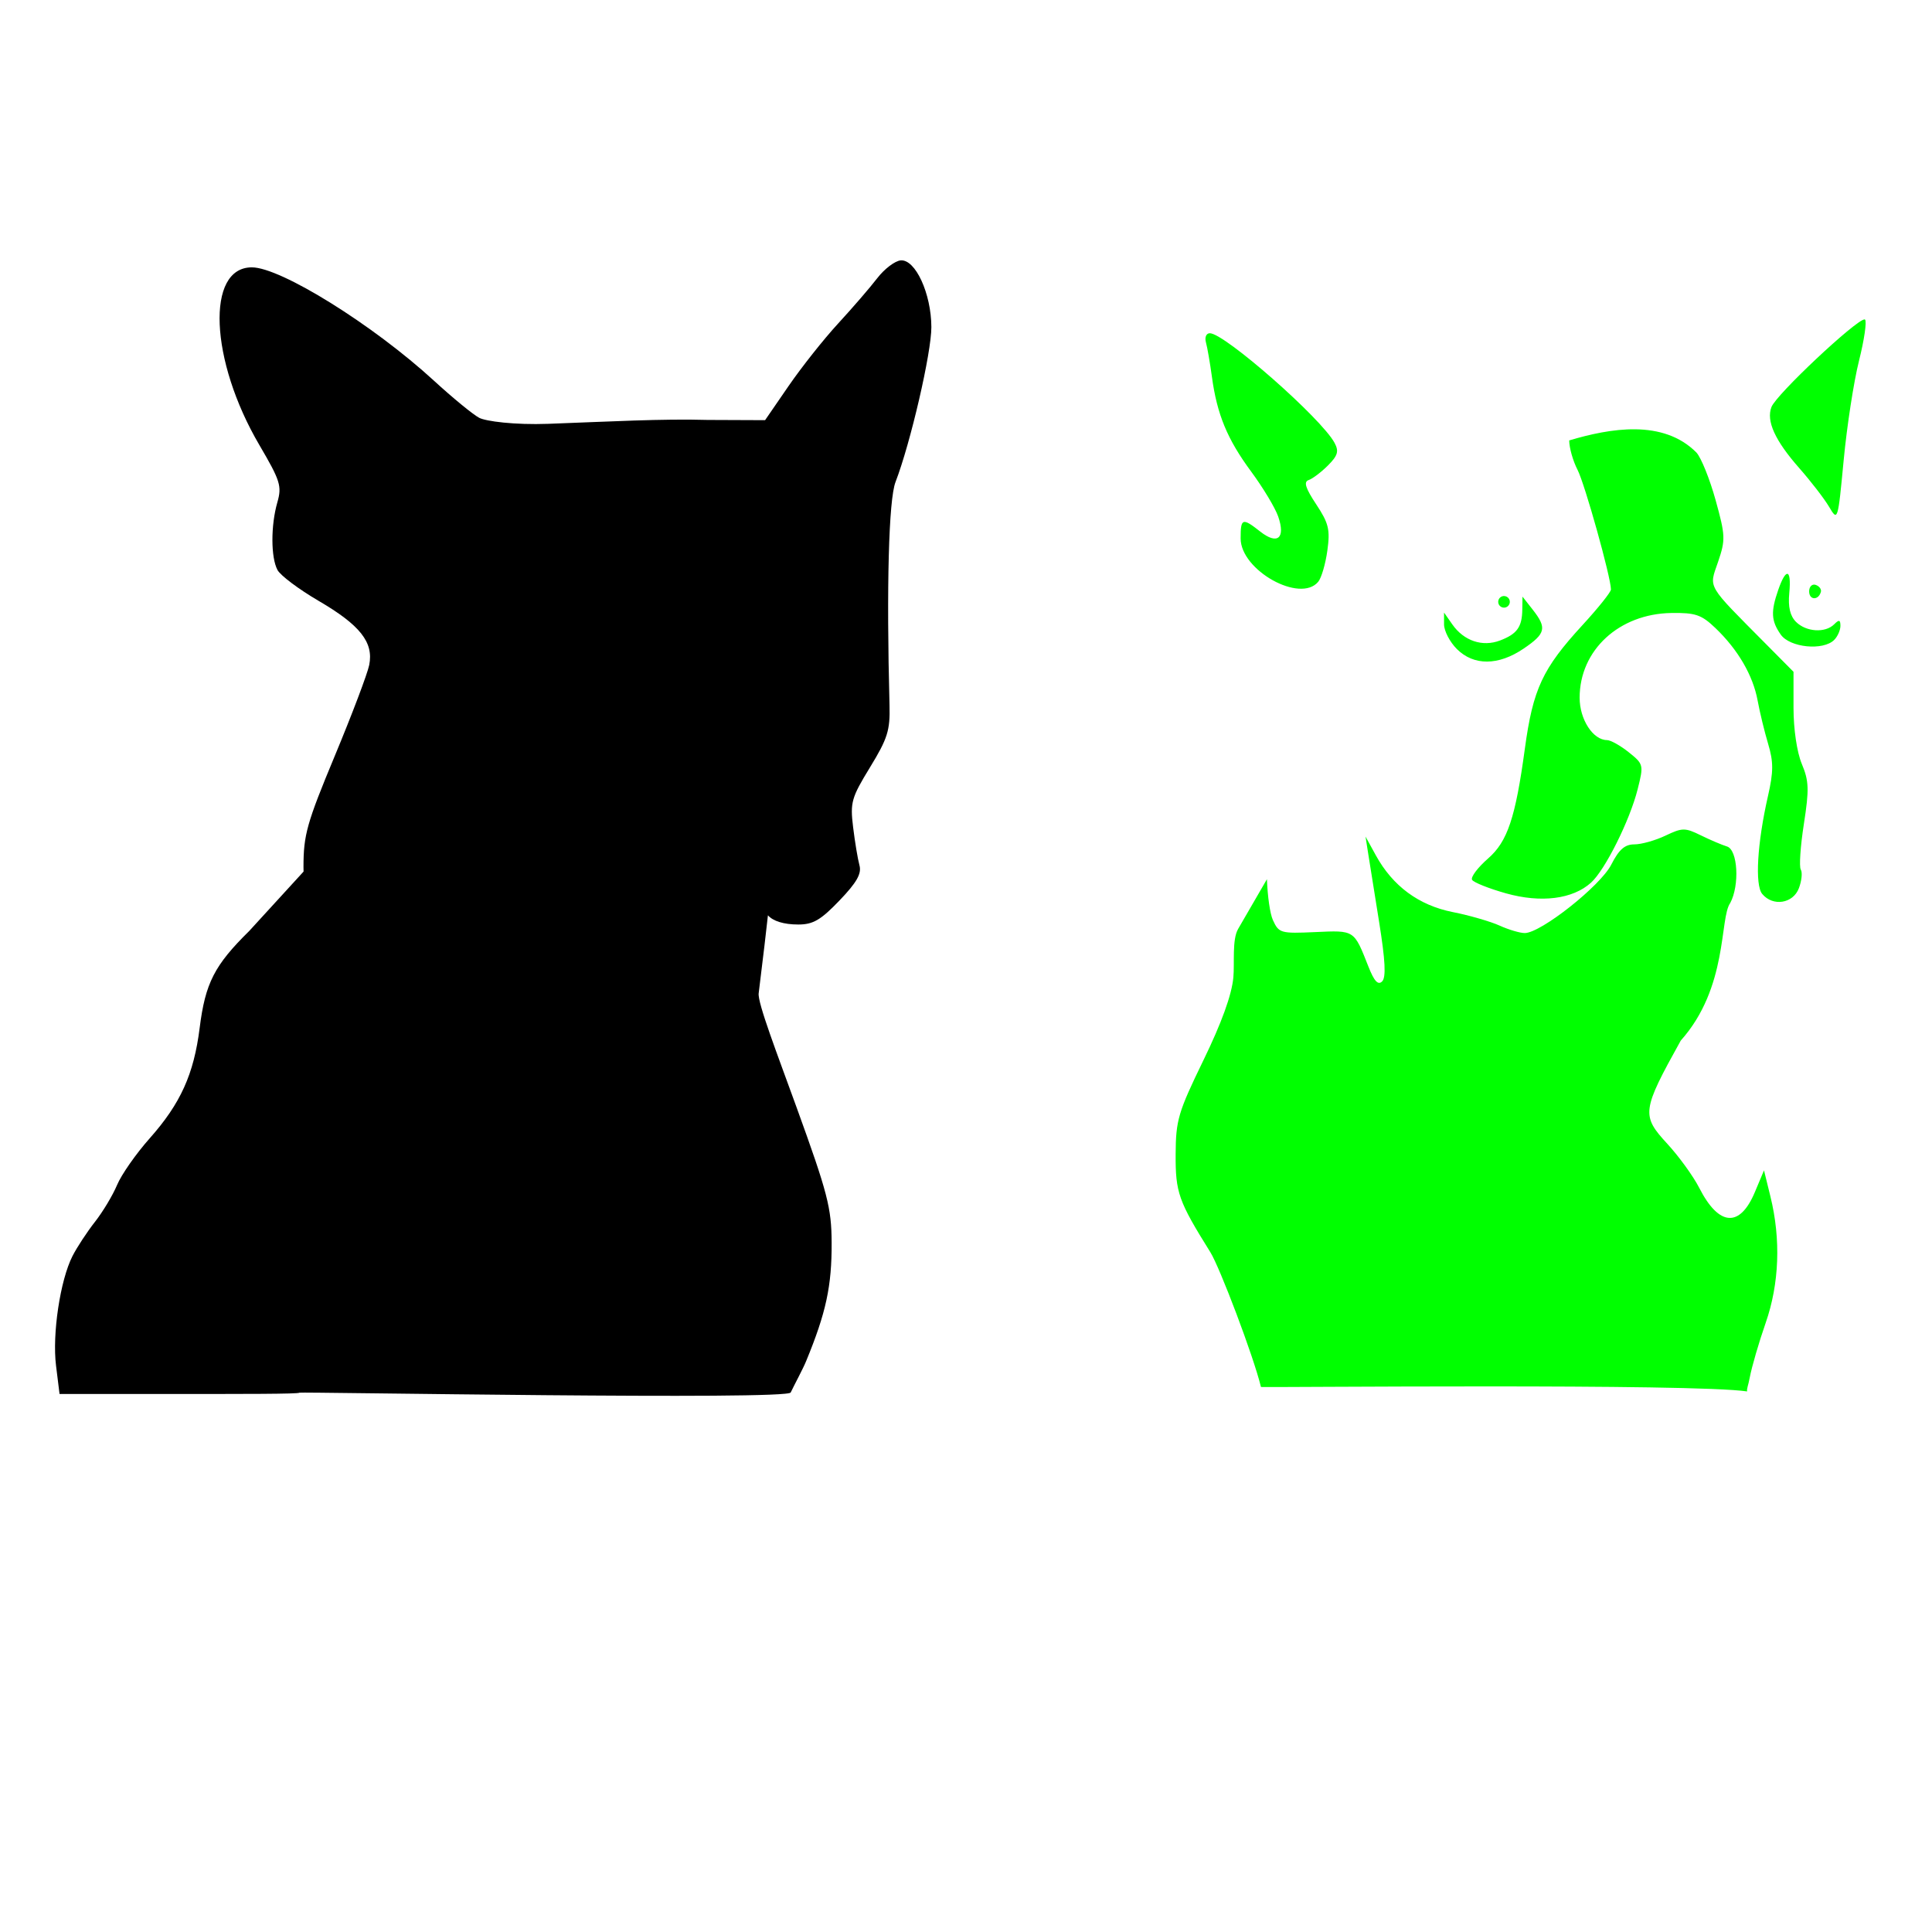 <?xml version="1.0" encoding="UTF-8" standalone="no"?>
<!-- Created with Inkscape (http://www.inkscape.org/) -->

<svg
   xmlns:dc="http://purl.org/dc/elements/1.1/"
   xmlns:cc="http://creativecommons.org/ns#"
   xmlns:rdf="http://www.w3.org/1999/02/22-rdf-syntax-ns#"
   xmlns:svg="http://www.w3.org/2000/svg"
   xmlns="http://www.w3.org/2000/svg"
   xmlns:sodipodi="http://sodipodi.sourceforge.net/DTD/sodipodi-0.dtd"
   xmlns:inkscape="http://www.inkscape.org/namespaces/inkscape"
   width="1080"
   height="1080"
   id="svg2"
   version="1.1"
   inkscape:version="0.48.1 "
   sodipodi:docname="BostonTerrier1.svg">
  <defs
     id="defs4" />
  <sodipodi:namedview
     id="base"
     pagecolor="#ffffff"
     bordercolor="#666666"
     borderopacity="1.0"
     inkscape:pageopacity="0.0"
     inkscape:pageshadow="2"
     inkscape:zoom="0.37731482"
     inkscape:cx="586.07844"
     inkscape:cy="239.97243"
     inkscape:document-units="px"
     inkscape:current-layer="layer1"
     showgrid="false"
     inkscape:window-width="1280"
     inkscape:window-height="1005"
     inkscape:window-x="1276"
     inkscape:window-y="-4"
     inkscape:window-maximized="1" />
  <g
     inkscape:label="Layer 1"
     inkscape:groupmode="layer"
     id="layer1"
     transform="translate(0,27.638)">
    <path
       style="fill:#000000"
       d="m 503.503,117.92 c -3.207,0.268 -9.123,4.76 -13.132,9.98 -4.009,5.219 -13.833,16.602 -21.851,25.308 -8.018,8.706 -20.483,24.436 -27.7,34.94 l -13.132,19.09 -32.07,-0.13 c -25.617,-0.735 -54.487,0.908 -89.122,2.174 -18.807,0.688 -34.921,-1.402 -38.636,-3.37 -3.503,-1.856 -14.885,-11.199 -25.308,-20.764 -34.01,-31.21 -85.633,-63.335 -101.776,-63.335 -25.745,0 -23.55,51.964 4.196,99.297 11.739,20.026 12.674,22.98 10.067,32.07 -3.713,12.947 -3.676,30.8 0.087,37.832 1.631,3.047 11.942,10.789 22.916,17.198 23.289,13.602 30.888,23.218 28.352,35.897 -0.963,4.816 -9.619,27.673 -19.242,50.79 -15.644,37.584 -17.503,44.155 -17.503,62.183 0,0.827 0.027,1.661 0.043,2.5 l -30.33,33.157 c -19.542,19.246 -24.606,29.177 -27.765,54.334 -3.237,25.776 -10.682,42.215 -27.895,61.596 -7.64,8.602 -15.847,20.331 -18.242,26.069 -2.395,5.738 -7.967,15.021 -12.371,20.633 -4.405,5.613 -10.051,14.211 -12.545,19.09 -6.895,13.487 -11.428,43.673 -9.219,61.357 l 1.957,15.785 65.27,0 c 35.897,0 68.749,0.058 68.749,-0.718 0,-0.55 274.469,4.316 274.714,-0.152 2.449,-5.09 6.691,-12.863 8.566,-17.372 11.182,-27.111 14.42,-42.061 14.306,-66.314 -0.092,-19.54 -2.189,-27.618 -19.655,-75.815 -10.751,-29.667 -21.792,-58.258 -21.134,-63.596 2.651,-21.502 4.278,-35.251 5.175,-43.615 2.751,3.188 8.712,5.153 16.981,5.153 8.256,0 12.548,-2.502 23.025,-13.437 9.693,-10.116 12.437,-14.979 11.154,-19.677 -0.938,-3.433 -2.533,-13.011 -3.544,-21.286 -1.697,-13.897 -0.962,-16.451 9.48,-33.527 9.796,-16.019 11.237,-20.63 10.871,-34.527 -1.755,-66.622 -0.446,-115.046 3.348,-124.888 8.399,-21.784 20.103,-72.383 20.046,-86.643 -0.074,-18.727 -8.916,-37.953 -17.133,-37.266 z"
       id="path3277"
       inkscape:connector-curvature="0" />
    <path
       id="path2998"
       style="fill:#00ff00"
       d="m 941.099,436.092 c 2.665,-0.028 5.245,1.054 9.654,3.218 5.256,2.579 11.848,5.386 14.654,6.24 6.016,1.83 7.141,21.62 1.805,31.592 -6.086,8.49 -1.069,47.145 -27.656,76.902 -21.795,39.247 -22.13,41.857 -7.523,57.704 6.502,7.053 14.546,18.157 17.872,24.677 10.962,21.487 22.676,22.372 31.07,2.348 l 5.109,-12.176 3.588,14.589 c 5.908,23.963 4.977,48.8 -2.674,70.749 -3.763,10.794 -7.772,24.556 -8.893,30.57 -0.825,4.429 -1.736,6.023 -1.457,7.675 -29.874,-4.532 -266.363,-2.146 -271.757,-2.479 -4.247,-17.451 -23.038,-66.911 -28.308,-75.359 -17.849,-28.607 -19.511,-33.316 -19.394,-54.834 0.104,-18.995 1.415,-23.424 15.524,-52.442 10.216,-21.012 15.855,-36.624 16.742,-46.311 0.736,-8.038 -0.802,-21.121 2.653,-27.091 l 16.111,-27.808 c 0.368,9.641 1.719,19.276 3.348,22.851 3.321,7.29 4.338,7.574 23.677,6.697 22.089,-1.003 21.582,-1.34 29.7,19.264 3.237,8.215 5.41,10.57 7.675,8.306 2.265,-2.265 1.776,-11.669 -1.696,-33.309 -2.662,-16.589 -5.458,-34.108 -6.218,-38.919 l -1.37,-8.74 5.762,10.48 c 9.437,17.202 24.027,27.972 43.05,31.744 9.317,1.847 21.081,5.249 26.134,7.545 5.053,2.296 11.39,4.175 14.067,4.175 8.976,0 42.286,-26.348 48.355,-38.245 4.334,-8.496 7.566,-11.328 12.915,-11.328 3.922,0 11.727,-2.189 17.35,-4.87 4.717,-2.25 7.467,-3.386 10.132,-3.414 z m -90.013,-130.215 5.718,7.284 c 8.029,10.265 7.295,13.365 -5.066,21.764 -14.13,9.602 -27.901,9.691 -37.353,0.239 -3.936,-3.936 -7.153,-10.126 -7.153,-13.763 l 0,-6.61 4.653,6.653 c 6.437,9.19 16.835,12.684 26.634,8.958 9.514,-3.617 12.312,-7.505 12.458,-17.242 z m -10.197,-0.326 c 1.043,0.043 2.044,0.594 2.631,1.544 0.939,1.519 0.454,3.518 -1.065,4.457 -1.519,0.939 -3.518,0.475 -4.457,-1.044 -0.939,-1.519 -0.475,-3.54 1.044,-4.479 0.57,-0.352 1.223,-0.504 1.848,-0.478 z m 173.003,-6.37 c 0.342,-0.029 0.69,0.005 1.065,0.13 2.005,0.668 3.336,2.422 2.935,3.892 -1.333,4.888 -6.566,4.698 -6.566,-0.239 0,-2.172 1.084,-3.659 2.566,-3.783 z m -14.828,-6.044 c 1.301,-0.035 1.839,3.604 1.152,10.806 -0.731,7.665 0.445,12.729 3.761,16.046 5.666,5.666 16.357,6.342 21.351,1.348 2.721,-2.721 3.479,-2.532 3.479,0.87 0,2.405 -1.554,5.946 -3.479,7.871 -6.159,6.159 -24.773,4.304 -29.874,-2.979 -5.374,-7.673 -5.657,-12.795 -1.348,-25.156 2.049,-5.878 3.809,-8.775 4.957,-8.806 z m -50.703,-67.749 c 2.632,2.908 7.435,14.854 10.675,26.547 5.494,19.826 5.58,22.171 1.37,34.527 -5.113,15.006 -6.876,11.954 26.873,46.007 l 15.307,15.437 0,20.177 c 0,11.865 1.901,24.753 4.631,31.287 4.005,9.586 4.176,14.222 1.152,33.657 -1.928,12.394 -2.707,23.838 -1.718,25.438 0.989,1.6 0.51,6.293 -1.065,10.436 -3.272,8.607 -14.544,10.355 -20.503,3.174 -4.16,-5.013 -2.782,-28.355 3.218,-54.682 3.109,-13.644 3.126,-19.073 0.109,-29.156 -2.039,-6.815 -4.688,-17.736 -5.892,-24.286 -2.577,-14.011 -10.981,-28.442 -23.569,-40.484 -7.807,-7.469 -11.167,-8.63 -24.59,-8.436 -29.284,0.423 -51.334,20.779 -51.334,47.376 0,12.117 7.451,23.646 15.307,23.677 2.005,0.008 7.465,3.049 12.132,6.784 8.331,6.666 8.424,7.06 4.979,20.742 -4.387,17.422 -18.188,45.062 -26.047,52.16 -10.236,9.243 -27.932,11.478 -47.529,5.979 -9.517,-2.67 -18.046,-6.067 -18.959,-7.545 -0.913,-1.477 3.127,-6.865 8.98,-11.98 10.827,-9.461 15.259,-22.732 20.503,-61.248 4.562,-33.508 9.863,-44.859 32.266,-69.227 8.731,-9.497 15.872,-18.439 15.872,-19.851 0,-6.736 -14.612,-59.042 -18.698,-66.945 -2.547,-4.926 -4.631,-12.305 -4.631,-16.394 22.764,-6.783 52.473,-12.062 71.163,6.827 z M 676.299,158.639 c 8.235,0 62.414,47.626 69.728,61.292 2.518,4.705 1.827,7.109 -3.718,12.654 -3.761,3.761 -8.613,7.415 -10.762,8.132 -2.903,0.968 -1.808,4.461 4.218,13.567 7.006,10.586 7.843,14.112 6.24,25.808 -1.021,7.449 -3.312,15.314 -5.109,17.481 -10.093,12.161 -43.376,-6.426 -43.376,-24.221 0,-11.399 0.949,-11.717 10.98,-3.827 9.65,7.591 14.242,3.706 10.001,-8.458 -1.69,-4.848 -8.494,-16.155 -15.111,-25.112 -13.332,-18.046 -19.063,-31.907 -21.938,-53.029 -1.055,-7.751 -2.551,-16.37 -3.327,-19.177 -0.788,-2.852 0.175,-5.109 2.174,-5.109 z m 365.923,-7.719 c 0.16,-0.012 0.272,0.033 0.348,0.109 1.052,1.052 -0.453,11.39 -3.37,22.982 -2.917,11.592 -6.771,36.566 -8.566,55.508 -3.232,34.108 -3.312,34.369 -8.132,26.199 -2.676,-4.537 -10.209,-14.302 -16.72,-21.699 -13.585,-15.433 -18.536,-26.324 -15.524,-34.135 2.737,-7.097 46.998,-48.581 51.964,-48.964 z"
       inkscape:connector-curvature="0" />
  </g>
</svg>
